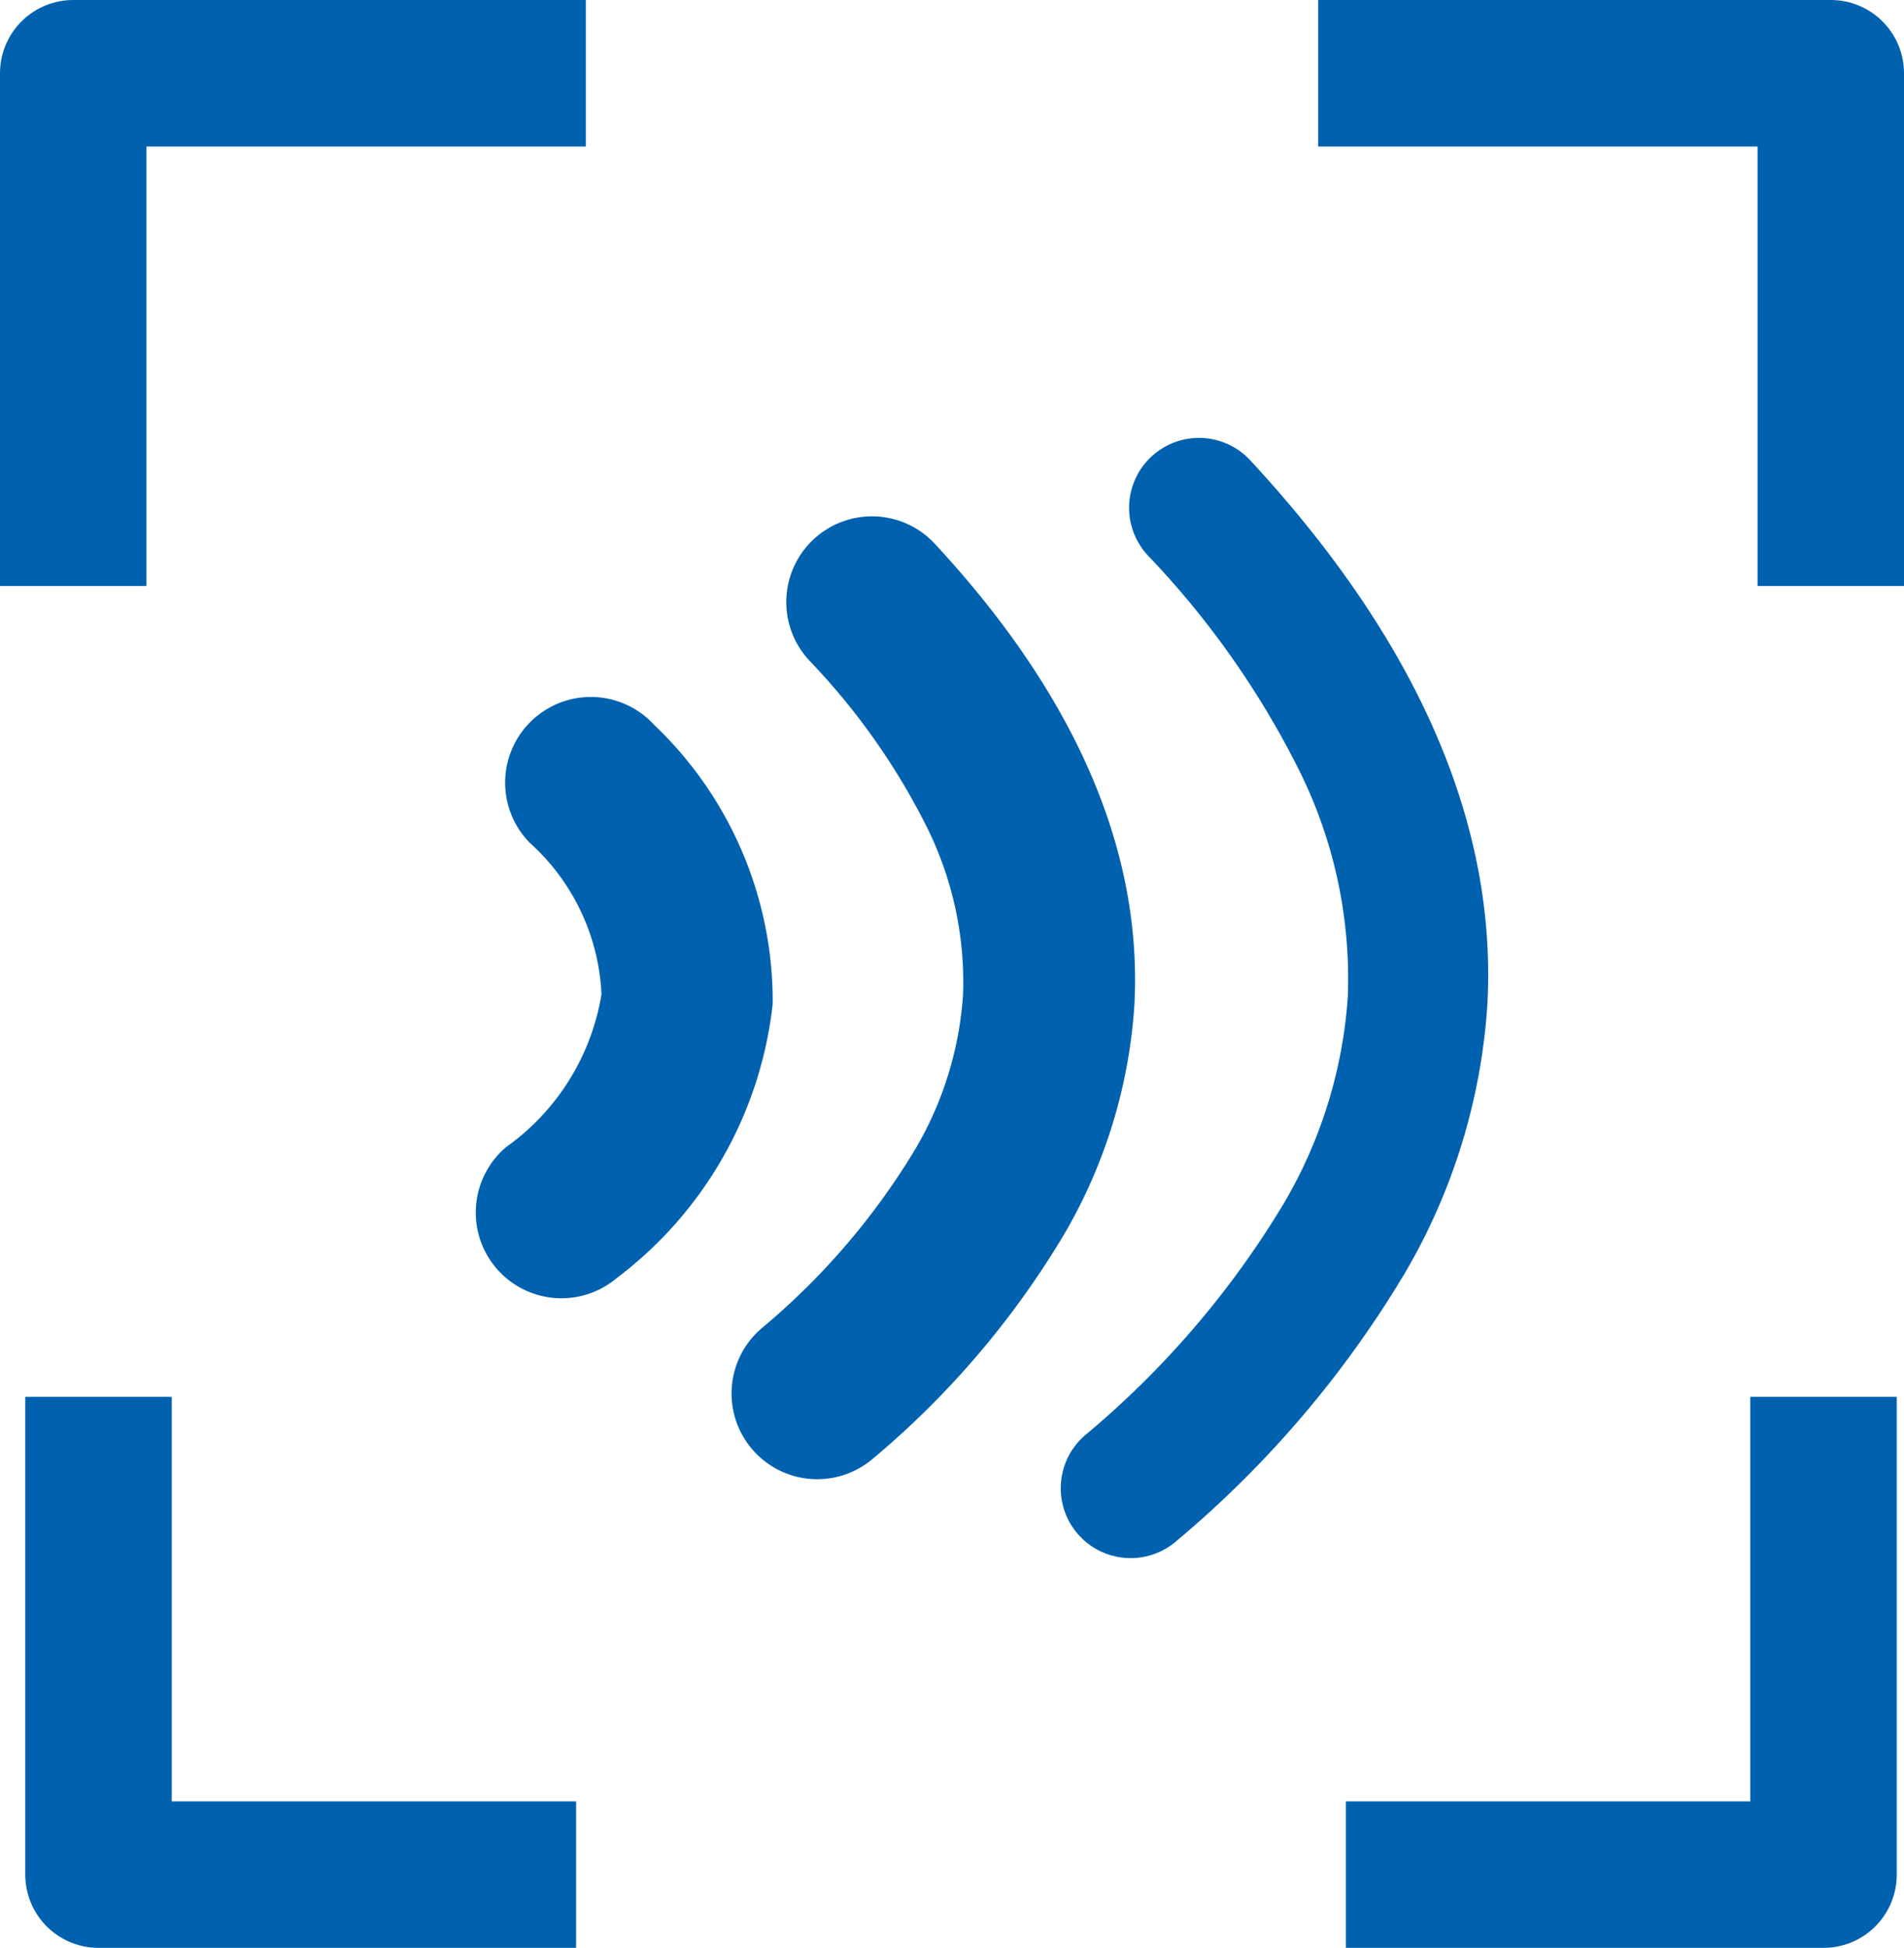 <svg xmlns="http://www.w3.org/2000/svg" width="26" height="26.59" viewBox="0 0 26 26.59">
  <g id="Grupo_27648" data-name="Grupo 27648" transform="translate(1.345 1.068)">
    <path id="Trazado_78131" data-name="Trazado 78131" d="M163.984,1806.927h7v7" transform="translate(-147.329 -1806.995)" fill="none" stroke="#0061af" stroke-linejoin="round" stroke-width="2"/>
    <path id="Trazado_78134" data-name="Trazado 78134" d="M171.018,1806.927h-7v7" transform="translate(-164.363 -1806.995)" fill="none" stroke="#0061af" stroke-linejoin="round" stroke-width="2"/>
    <path id="Trazado_78132" data-name="Trazado 78132" d="M0,0H6.522V6.522" transform="translate(23.556 18.001) rotate(90)" fill="none" stroke="#0061af" stroke-linejoin="round" stroke-width="2"/>
    <path id="Trazado_78133" data-name="Trazado 78133" d="M0,6.522H6.522V0" transform="translate(6.522 18.001) rotate(90)" fill="none" stroke="#0061af" stroke-linejoin="round" stroke-width="2"/>
    <path id="Trazado_77330" data-name="Trazado 77330" d="M.77,5.692a.77.77,0,0,1,0-1.54,3.589,3.589,0,0,0,2.654-.84A3.36,3.36,0,0,0,4.152.794.77.77,0,1,1,5.691.746,4.807,4.807,0,0,1,4.529,4.383,5.027,5.027,0,0,1,.77,5.692Z" transform="matrix(0.755, -0.656, 0.656, 0.755, 2.512, 12.274)" fill="#0061af" stroke="#0061af" stroke-linecap="round" stroke-linejoin="round" stroke-width="0.8"/>
    <path id="Trazado_77331" data-name="Trazado 77331" d="M.77,9.19a.77.77,0,0,1,0-1.54A10.082,10.082,0,0,0,4.1,7.158,5.174,5.174,0,0,0,6.125,5.9,5.146,5.146,0,0,0,7.359,3.659,9.676,9.676,0,0,0,7.65.794.77.77,0,1,1,9.189.746c.085,2.705-.574,4.8-1.958,6.231A6.7,6.7,0,0,1,4.617,8.61,11.6,11.6,0,0,1,.77,9.19Z" transform="matrix(0.755, -0.656, 0.656, 0.755, 3.71, 12.103)" fill="#0061af" stroke="#0061af" stroke-linecap="round" stroke-linejoin="round" stroke-width="0.8"/>
    <path id="Trazado_77331-2" data-name="Trazado 77331" d="M.954,11.39a.954.954,0,0,1,0-1.908,12.5,12.5,0,0,0,4.132-.61A6.413,6.413,0,0,0,7.591,7.318,6.378,6.378,0,0,0,9.121,4.535,11.992,11.992,0,0,0,9.482.984a.954.954,0,1,1,1.907-.06c.106,3.353-.711,5.951-2.427,7.722A8.3,8.3,0,0,1,5.722,10.67,14.373,14.373,0,0,1,.954,11.39Z" transform="matrix(0.755, -0.656, 0.656, 0.755, 6.528, 11.995)" fill="#0061af"/>
  </g>
</svg>
